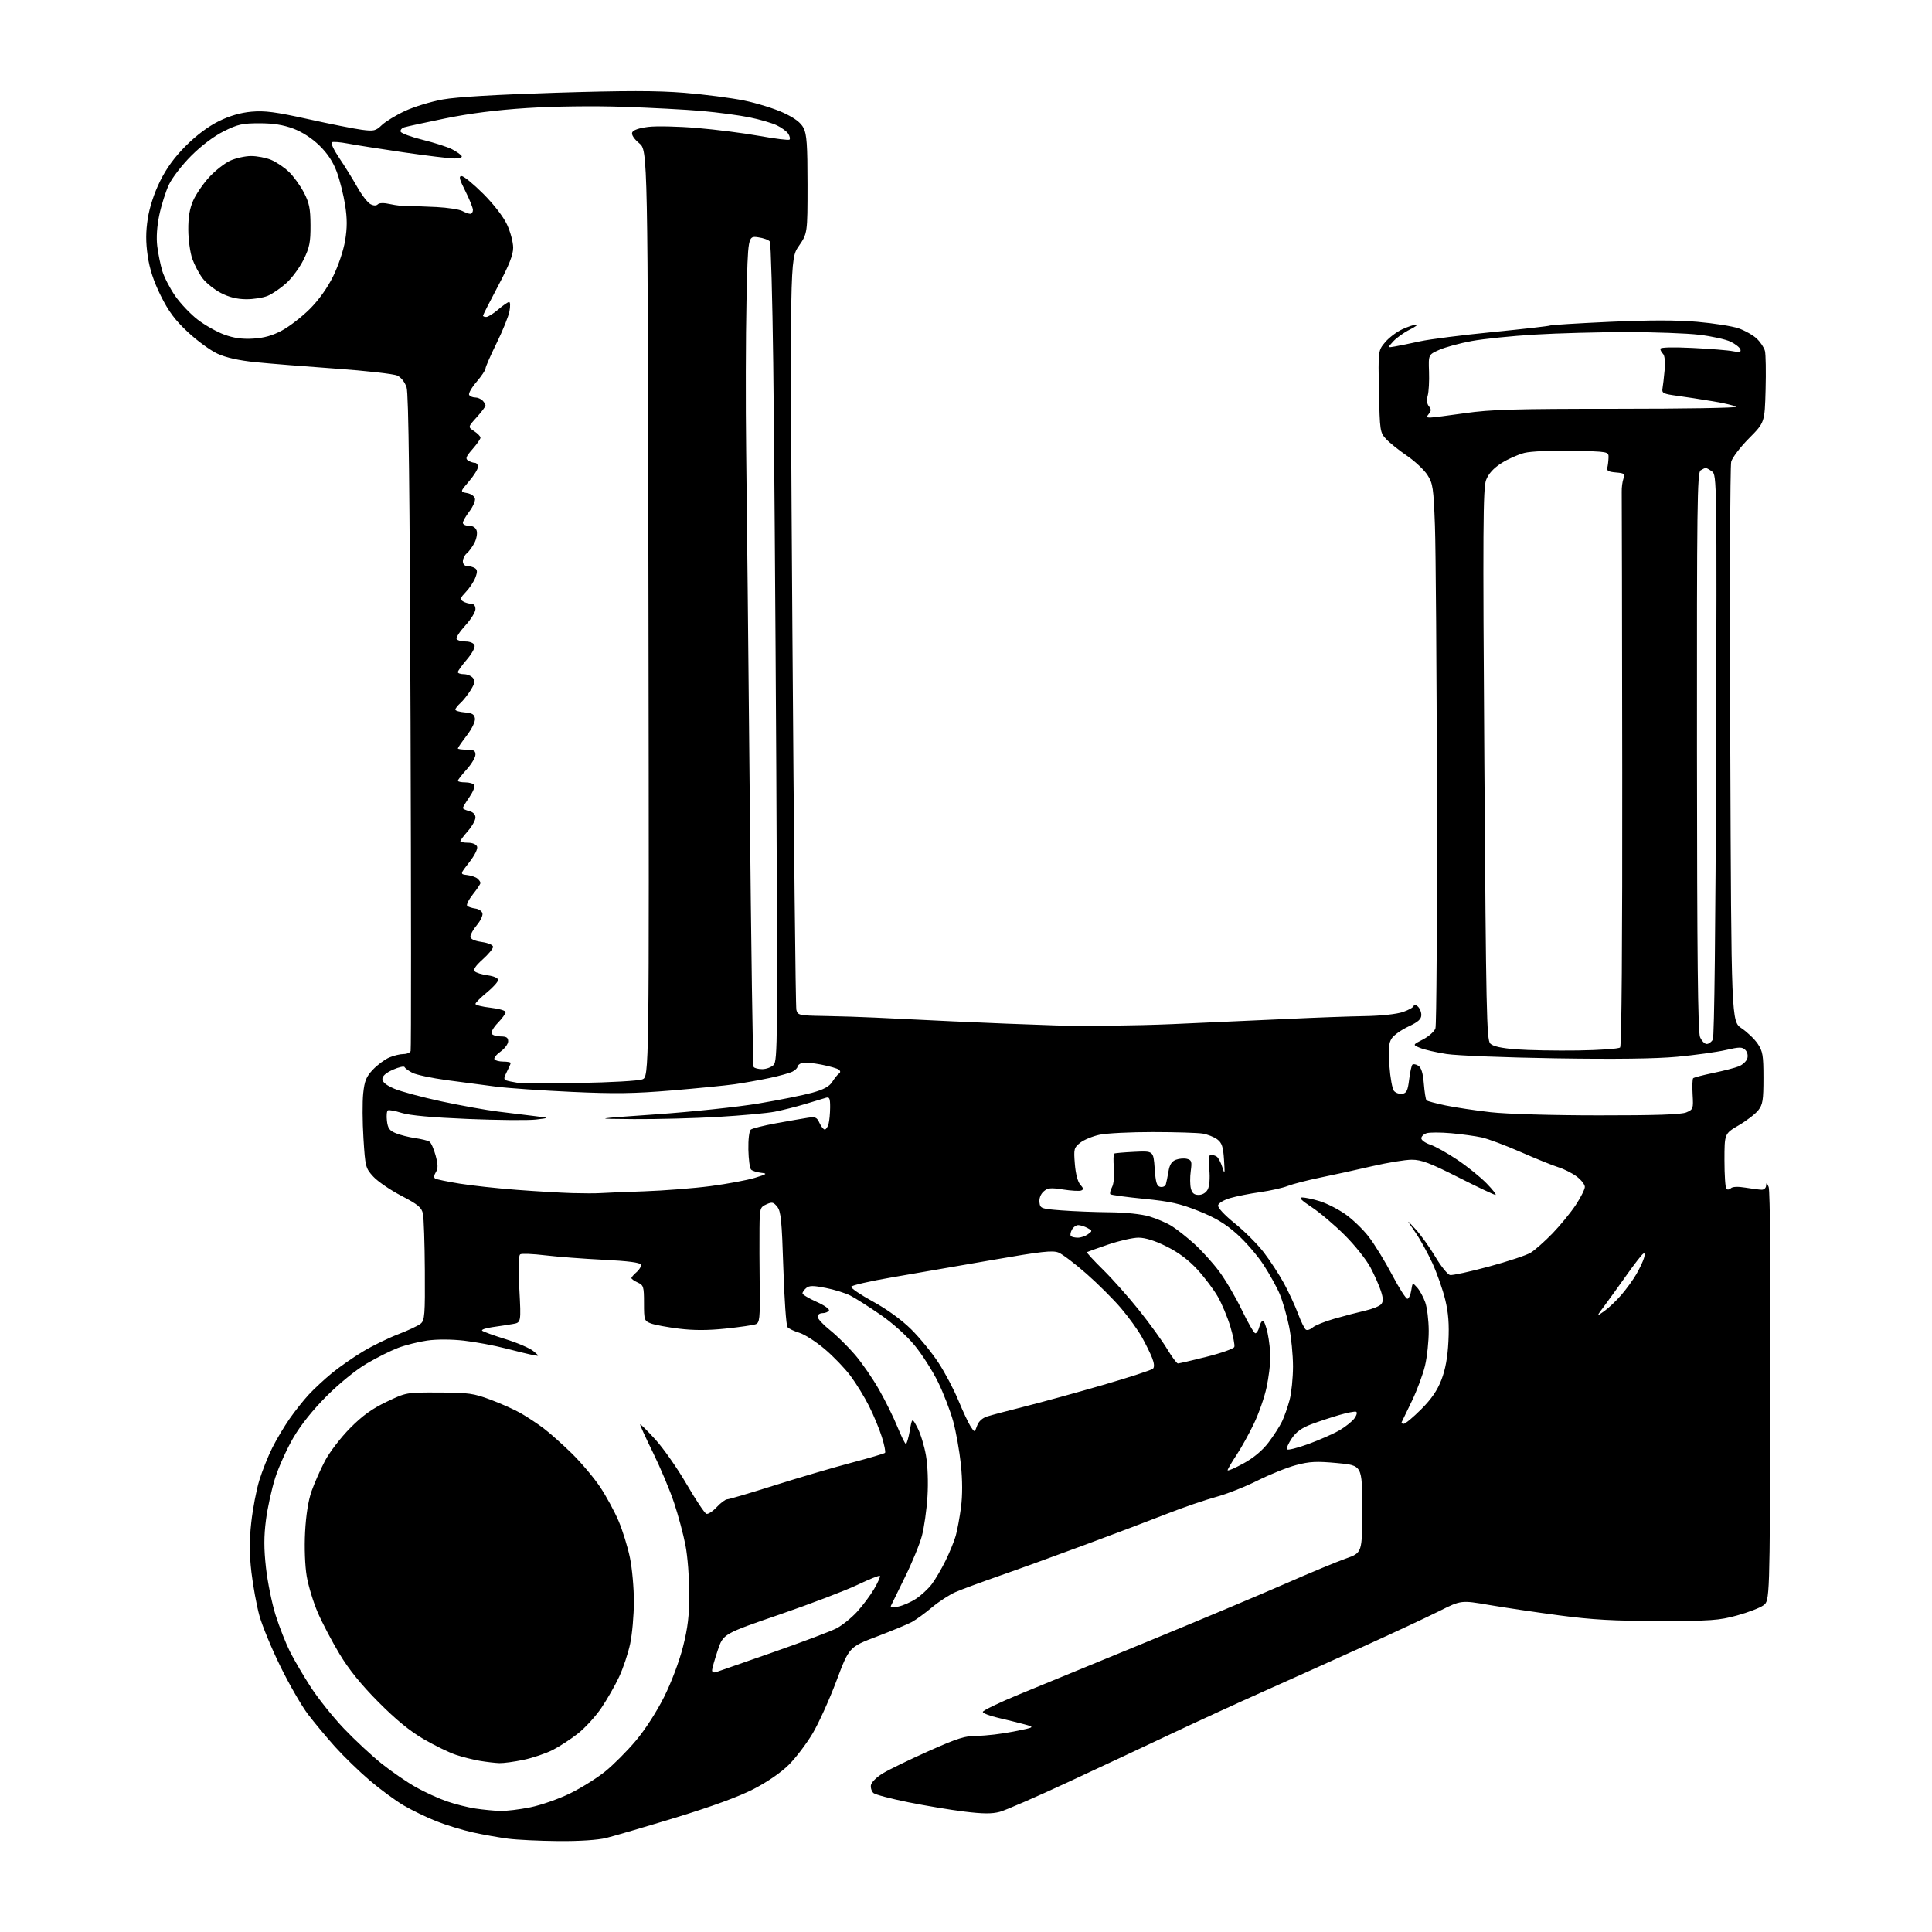 <?xml version="1.0" encoding="UTF-8" standalone="no"?>
<svg 
  version="1.1" 
  xmlns="http://www.w3.org/2000/svg" 
  xmlns:xlink="http://www.w3.org/1999/xlink" 
  xmlns:svg="http://www.w3.org/2000/svg"
  xmlns:rdf="http://www.w3.org/1999/02/22-rdf-syntax-ns#"
  xmlns:cc="http://creativecommons.org/ns#"
  xmlns:dc="http://purl.org/dc/elements/1.1/"
  viewBox="0 0 768 768"
  width="768"
  height="768"
>
<style>svg {background-color: white; }</style>"
<path stroke="none" fill="black" fill-rule="evenodd" d="M222.00,731.86C214.57,731.80 205.57,731.37 202.00,730.91C198.43,730.45 192.12,729.33 188.00,728.42C183.88,727.51 177.34,725.51 173.47,723.98C169.61,722.45 163.76,719.62 160.47,717.69C157.19,715.76 151.08,711.26 146.91,707.70C142.73,704.13 136.54,698.11 133.14,694.32C129.75,690.53 124.93,684.74 122.43,681.46C119.93,678.18 115.01,669.65 111.50,662.50C107.98,655.35 104.21,646.22 103.11,642.21C102.01,638.20 100.59,630.46 99.95,625.02C99.11,617.77 99.09,612.47 99.88,605.24C100.47,599.81 101.91,592.25 103.09,588.43C104.27,584.62 106.59,578.80 108.25,575.50C109.91,572.20 113.00,567.02 115.10,564.00C117.21,560.98 120.63,556.65 122.72,554.40C124.80,552.14 128.97,548.27 132.00,545.79C135.03,543.31 140.59,539.44 144.37,537.19C148.14,534.93 154.44,531.86 158.37,530.36C162.29,528.86 166.29,526.97 167.25,526.16C168.82,524.85 168.99,522.62 168.88,505.10C168.82,494.32 168.48,484.15 168.13,482.50C167.60,479.98 166.22,478.83 159.53,475.34C155.15,473.06 150.13,469.63 148.39,467.72C145.32,464.38 145.19,463.87 144.48,452.50C144.07,446.02 144.03,438.00 144.38,434.66C144.90,429.64 145.58,427.99 148.26,425.17C150.04,423.30 152.95,421.14 154.72,420.38C156.49,419.62 159.04,419.00 160.38,419.00C161.73,419.00 163.01,418.46 163.24,417.79C163.46,417.13 163.44,358.29 163.20,287.04C162.88,194.70 162.43,156.50 161.63,154.01C160.97,151.96 159.45,150.02 157.96,149.31C156.56,148.64 145.53,147.39 133.46,146.54C121.38,145.68 107.02,144.53 101.55,143.97C95.02,143.31 89.84,142.16 86.49,140.62C83.68,139.34 78.36,135.46 74.67,132.01C69.55,127.22 67.01,123.80 63.88,117.50C61.05,111.77 59.47,106.95 58.71,101.70C57.92,96.19 57.93,92.18 58.74,86.90C59.45,82.37 61.26,76.82 63.60,72.08C66.17,66.85 69.38,62.46 73.92,57.92C78.09,53.75 82.88,50.18 87.00,48.16C91.38,46.01 95.62,44.78 100.00,44.39C105.25,43.92 109.58,44.49 122.50,47.35C131.30,49.30 140.89,51.20 143.80,51.58C148.62,52.21 149.35,52.04 151.80,49.70C153.29,48.28 157.43,45.76 161.00,44.10C164.57,42.43 171.32,40.38 176.00,39.53C181.52,38.53 197.30,37.60 221.00,36.86C248.61,36.00 261.03,36.00 272.00,36.88C279.98,37.52 290.69,38.91 295.81,39.96C300.93,41.01 307.99,43.21 311.49,44.85C315.94,46.93 318.33,48.74 319.43,50.87C320.70,53.32 321.00,57.63 321.00,73.34C321.00,92.78 321.00,92.78 317.49,97.88C313.98,102.98 313.98,102.98 314.99,251.07C315.55,332.52 316.26,400.18 316.57,401.42C317.11,403.59 317.62,403.70 327.82,403.87C333.69,403.97 342.77,404.26 348.00,404.52C353.23,404.78 367.18,405.45 379.00,406.01C390.82,406.57 409.27,407.30 420.00,407.63C430.73,407.96 451.43,407.72 466.00,407.10C480.57,406.47 501.27,405.54 512.00,405.03C522.73,404.52 536.43,404.02 542.45,403.92C548.98,403.81 555.13,403.15 557.70,402.28C560.06,401.47 562.00,400.35 562.00,399.78C562.00,399.18 562.61,399.26 563.50,400.00C564.33,400.68 565.00,402.24 565.00,403.45C565.00,405.13 563.77,406.24 559.87,408.06C557.05,409.38 554.06,411.50 553.23,412.78C552.03,414.60 551.84,416.92 552.31,423.64C552.64,428.35 553.46,432.85 554.12,433.65C554.78,434.44 556.26,434.96 557.41,434.80C559.13,434.55 559.61,433.56 560.15,429.18C560.51,426.26 561.09,423.58 561.45,423.22C561.80,422.86 562.86,423.05 563.80,423.64C564.99,424.38 565.65,426.54 566.00,430.77C566.27,434.11 566.75,437.09 567.06,437.39C567.36,437.70 570.74,438.60 574.56,439.41C578.38,440.21 586.45,441.42 592.50,442.11C598.97,442.84 616.68,443.36 635.50,443.37C658.29,443.39 668.32,443.05 670.34,442.19C673.07,441.03 673.17,440.75 672.84,435.07C672.66,431.82 672.75,428.91 673.06,428.61C673.36,428.30 676.96,427.36 681.06,426.51C685.15,425.67 689.72,424.48 691.22,423.88C692.71,423.28 694.22,421.88 694.57,420.78C694.94,419.61 694.62,418.19 693.79,417.36C692.57,416.14 691.49,416.14 685.94,417.42C682.40,418.23 673.75,419.42 666.71,420.08C658.13,420.87 642.18,421.08 618.21,420.70C598.57,420.39 579.15,419.62 575.05,418.99C570.95,418.36 566.22,417.27 564.55,416.58C561.50,415.33 561.50,415.33 565.68,413.18C567.97,412.00 570.20,410.01 570.61,408.77C571.03,407.52 571.29,365.77 571.19,316.00C571.09,266.23 570.74,218.07 570.41,209.00C569.85,193.88 569.60,192.19 567.42,188.80C566.11,186.77 562.44,183.33 559.27,181.16C556.10,179.00 552.38,176.01 551.00,174.53C548.58,171.93 548.49,171.32 548.17,155.60C547.83,139.35 547.83,139.35 550.63,136.03C552.16,134.21 555.24,131.89 557.46,130.88C559.68,129.87 562.17,129.03 563.00,129.02C563.83,129.01 562.65,129.92 560.39,131.03C558.13,132.15 555.21,134.24 553.89,135.66C551.50,138.26 551.50,138.26 554.50,137.73C556.15,137.45 560.65,136.52 564.50,135.68C568.35,134.84 581.40,133.18 593.49,131.99C605.59,130.79 615.79,129.63 616.16,129.40C616.53,129.17 627.18,128.52 639.82,127.94C655.65,127.23 666.51,127.22 674.67,127.93C681.19,128.50 688.56,129.65 691.05,130.50C693.53,131.35 696.78,133.17 698.27,134.55C699.76,135.93 701.25,138.16 701.59,139.50C701.93,140.84 702.04,147.79 701.85,154.94C701.50,167.94 701.50,167.94 695.24,174.26C691.80,177.73 688.62,181.90 688.18,183.54C687.74,185.17 687.57,235.89 687.81,296.26C688.23,406.02 688.23,406.02 692.34,408.78C694.60,410.30 697.47,413.06 698.72,414.92C700.72,417.88 701.00,419.54 701.00,428.51C701.00,437.33 700.72,439.09 698.93,441.36C697.79,442.81 694.30,445.49 691.18,447.32C685.50,450.64 685.50,450.64 685.50,461.24C685.50,467.07 685.84,472.18 686.27,472.60C686.69,473.02 687.49,472.91 688.05,472.35C688.69,471.71 690.86,471.62 693.79,472.10C696.38,472.53 699.29,472.91 700.25,472.94C701.25,472.97 702.03,472.25 702.06,471.25C702.11,469.96 702.37,470.12 703.07,471.85C703.64,473.28 703.91,506.20 703.76,555.25C703.50,636.28 703.50,636.28 701.00,638.13C699.62,639.15 694.90,640.97 690.50,642.17C683.34,644.14 680.10,644.37 659.50,644.36C641.50,644.35 632.89,643.87 619.89,642.14C610.75,640.93 598.22,639.07 592.04,638.01C580.80,636.08 580.80,636.08 572.15,640.42C567.39,642.80 553.83,649.14 542.00,654.50C530.17,659.86 512.17,667.96 502.00,672.50C491.82,677.03 475.40,684.58 465.50,689.26C455.60,693.94 437.16,702.58 424.53,708.45C411.90,714.32 399.69,719.63 397.40,720.24C394.30,721.07 390.72,721.04 383.37,720.14C377.94,719.48 367.90,717.80 361.05,716.42C354.20,715.04 347.99,713.40 347.25,712.79C346.51,712.18 346.04,710.76 346.20,709.65C346.37,708.50 348.45,706.44 351.00,704.90C353.48,703.40 361.64,699.44 369.15,696.09C380.82,690.89 383.66,690.00 388.65,690.00C391.87,690.00 398.32,689.24 403.00,688.30C411.50,686.60 411.50,686.60 407.00,685.39C404.52,684.73 399.88,683.58 396.68,682.84C393.47,682.10 390.77,681.06 390.68,680.53C390.58,679.99 397.25,676.78 405.50,673.39C413.75,670.00 436.93,660.47 457.00,652.21C477.07,643.95 501.38,633.73 511.00,629.51C520.62,625.28 531.42,620.80 535.00,619.54C541.50,617.25 541.50,617.25 541.50,599.87C541.50,582.50 541.50,582.50 531.58,581.59C523.30,580.82 520.59,580.96 515.19,582.40C511.63,583.34 504.75,586.12 499.89,588.55C495.03,590.99 487.56,593.94 483.28,595.09C479.00,596.25 470.35,599.22 464.05,601.69C457.75,604.16 443.13,609.70 431.55,613.99C419.97,618.29 404.61,623.86 397.40,626.37C390.20,628.88 382.33,631.79 379.90,632.84C377.48,633.88 373.25,636.63 370.50,638.93C367.75,641.24 364.15,643.86 362.50,644.76C360.85,645.66 354.56,648.26 348.53,650.56C337.56,654.72 337.56,654.72 332.49,668.19C329.71,675.60 325.45,685.00 323.03,689.08C320.60,693.16 316.34,698.77 313.56,701.54C310.47,704.62 305.00,708.38 299.50,711.21C293.63,714.23 282.85,718.17 268.50,722.55C256.40,726.24 244.03,729.87 241.00,730.62C237.60,731.45 230.35,731.93 222.00,731.86zM198.79,719.88C201.15,719.95 206.55,719.30 210.79,718.44C215.03,717.58 222.13,715.10 226.57,712.93C231.01,710.75 237.30,706.83 240.54,704.21C243.79,701.59 249.28,696.09 252.74,691.98C256.44,687.59 261.09,680.37 264.02,674.50C266.91,668.70 270.05,660.35 271.50,654.62C273.44,646.98 274.00,642.19 274.00,633.46C274.00,627.25 273.33,618.65 272.50,614.35C271.68,610.04 269.64,602.42 267.97,597.42C266.31,592.42 262.52,583.42 259.57,577.42C256.61,571.41 254.31,566.37 254.47,566.20C254.63,566.04 257.36,568.76 260.54,572.25C263.72,575.74 269.30,583.72 272.94,589.98C276.58,596.23 280.12,601.54 280.80,601.77C281.48,601.99 283.33,600.79 284.92,599.09C286.50,597.39 288.37,596.00 289.06,596.00C289.74,596.00 298.23,593.50 307.90,590.44C317.58,587.38 331.30,583.35 338.38,581.48C345.46,579.61 351.50,577.83 351.81,577.53C352.11,577.22 351.55,574.39 350.56,571.24C349.57,568.08 347.29,562.58 345.49,559.00C343.70,555.42 340.39,550.02 338.14,547.00C335.89,543.98 331.22,539.12 327.77,536.22C324.32,533.31 319.81,530.42 317.74,529.80C315.67,529.18 313.55,528.17 313.04,527.54C312.52,526.92 311.78,516.38 311.39,504.12C310.79,485.20 310.43,481.51 308.96,479.70C307.46,477.84 306.90,477.72 304.62,478.76C302.11,479.91 302.00,480.32 301.91,488.23C301.86,492.78 301.89,503.08 301.99,511.11C302.14,524.19 301.97,525.80 300.41,526.40C299.45,526.76 294.11,527.55 288.54,528.13C281.47,528.88 275.85,528.89 269.94,528.17C265.28,527.60 260.24,526.66 258.74,526.09C256.11,525.09 256.00,524.76 256.00,518.00C256.00,511.46 255.82,510.88 253.50,509.82C252.12,509.19 251.00,508.40 251.00,508.06C251.00,507.72 251.93,506.65 253.07,505.67C254.20,504.70 254.96,503.36 254.74,502.70C254.47,501.89 249.71,501.27 239.92,500.78C231.99,500.39 221.54,499.59 216.70,499.01C211.86,498.42 207.41,498.25 206.82,498.61C206.08,499.07 205.96,503.43 206.45,512.51C207.15,525.75 207.15,525.75 203.82,526.32C202.00,526.64 198.33,527.20 195.67,527.57C193.02,527.95 191.22,528.58 191.67,528.98C192.13,529.38 196.32,530.90 201.00,532.35C205.68,533.80 210.62,535.93 212.00,537.07C214.50,539.15 214.50,539.15 212.00,538.68C210.62,538.43 205.72,537.24 201.10,536.05C196.49,534.85 188.98,533.45 184.41,532.93C179.38,532.36 173.64,532.35 169.81,532.89C166.34,533.39 161.10,534.71 158.17,535.83C155.23,536.95 149.61,539.77 145.67,542.10C141.53,544.54 134.86,549.95 129.90,554.91C124.40,560.40 119.61,566.39 116.62,571.50C114.05,575.90 110.80,583.10 109.39,587.50C107.99,591.90 106.33,599.44 105.72,604.25C104.88,610.77 104.89,615.63 105.74,623.28C106.38,628.93 108.09,637.37 109.56,642.03C111.03,646.69 113.59,653.20 115.24,656.50C116.89,659.80 120.64,666.19 123.57,670.71C126.51,675.23 132.41,682.61 136.70,687.12C140.99,691.63 147.77,697.93 151.76,701.12C155.76,704.31 161.88,708.51 165.36,710.46C168.85,712.41 174.36,714.93 177.60,716.05C180.85,717.18 185.97,718.47 189.00,718.93C192.03,719.38 196.43,719.81 198.79,719.88zM198.50,700.87C196.85,700.81 193.37,700.41 190.76,699.97C188.16,699.53 183.87,698.45 181.23,697.57C178.58,696.70 172.84,693.90 168.46,691.36C162.94,688.15 157.42,683.63 150.45,676.62C143.56,669.68 138.70,663.68 135.00,657.53C132.03,652.60 128.14,645.21 126.36,641.11C124.58,637.01 122.59,630.48 121.93,626.59C121.23,622.41 120.96,615.23 121.28,609.01C121.64,602.23 122.55,596.45 123.87,592.72C124.99,589.55 127.38,584.15 129.18,580.72C130.98,577.30 135.45,571.46 139.12,567.75C144.04,562.77 147.86,560.01 153.65,557.25C161.50,553.50 161.50,553.50 174.50,553.55C186.22,553.59 188.24,553.87 195.00,556.40C199.12,557.94 204.53,560.35 207.00,561.77C209.47,563.18 213.53,565.86 216.00,567.71C218.47,569.57 223.57,574.10 227.33,577.79C231.09,581.48 236.14,587.48 238.57,591.12C240.99,594.75 244.29,600.83 245.90,604.62C247.51,608.40 249.54,614.97 250.41,619.21C251.29,623.45 251.99,631.32 251.98,636.71C251.97,642.09 251.31,649.61 250.50,653.41C249.70,657.21 247.72,663.14 246.10,666.59C244.49,670.04 241.31,675.59 239.04,678.94C236.77,682.29 232.59,686.86 229.76,689.09C226.93,691.33 222.40,694.28 219.69,695.66C216.98,697.03 211.78,698.79 208.13,699.56C204.48,700.33 200.15,700.92 198.50,700.87zM284.75,664.66C285.71,664.34 295.95,660.77 307.50,656.73C319.05,652.69 330.32,648.44 332.54,647.28C334.77,646.12 338.41,643.19 340.64,640.77C342.87,638.35 345.94,634.24 347.47,631.64C349.00,629.04 350.03,626.69 349.77,626.43C349.50,626.17 345.49,627.78 340.85,630.00C336.20,632.23 322.30,637.53 309.95,641.78C287.50,649.50 287.50,649.50 285.32,656.00C284.13,659.58 283.11,663.11 283.07,663.87C283.03,664.73 283.64,665.02 284.75,664.66zM357.10,638.63C358.95,638.26 362.13,636.86 364.15,635.52C366.18,634.18 368.97,631.60 370.35,629.79C371.73,627.98 374.19,623.80 375.82,620.50C377.45,617.20 379.29,612.70 379.92,610.50C380.54,608.30 381.48,603.20 382.01,599.18C382.63,594.41 382.62,588.47 381.97,582.18C381.41,576.85 380.04,569.12 378.91,565.00C377.78,560.88 375.07,553.86 372.90,549.42C370.73,544.97 366.52,538.39 363.55,534.78C360.34,530.89 354.80,525.92 349.88,522.54C345.33,519.41 340.00,516.02 338.03,515.02C336.06,514.01 331.65,512.64 328.23,511.97C323.28,510.99 321.71,511.00 320.51,511.99C319.68,512.68 319.00,513.65 319.00,514.14C319.00,514.62 321.51,516.13 324.57,517.49C327.69,518.87 329.87,520.41 329.51,520.98C329.17,521.54 328.01,522.00 326.94,522.00C325.87,522.00 325.00,522.64 325.00,523.41C325.00,524.19 327.22,526.60 329.94,528.76C332.65,530.92 337.15,535.35 339.92,538.60C342.69,541.84 347.00,548.10 349.49,552.50C351.99,556.90 355.26,563.53 356.76,567.24C358.27,570.94 359.77,573.98 360.11,573.99C360.44,573.99 361.14,571.64 361.65,568.75C362.57,563.50 362.57,563.50 364.73,567.60C365.92,569.86 367.43,574.78 368.08,578.54C368.79,582.64 369.03,589.20 368.68,594.94C368.35,600.20 367.36,607.20 366.48,610.50C365.61,613.80 362.55,621.23 359.70,627.00C356.85,632.77 354.34,637.91 354.12,638.40C353.90,638.91 355.20,639.01 357.10,638.63zM494.25,581.76C498.33,579.53 501.80,576.63 504.25,573.42C506.31,570.71 508.74,566.94 509.64,565.04C510.55,563.14 511.89,559.32 512.63,556.54C513.37,553.77 513.98,547.77 513.99,543.21C513.99,538.65 513.29,531.45 512.41,527.21C511.54,522.97 509.89,517.25 508.75,514.50C507.60,511.75 504.69,506.48 502.27,502.78C499.86,499.08 495.10,493.57 491.69,490.54C487.11,486.45 483.17,484.08 476.50,481.41C469.11,478.45 465.22,477.58 454.73,476.55C447.70,475.85 441.70,475.04 441.40,474.73C441.09,474.42 441.37,473.17 442.03,471.94C442.73,470.64 443.04,467.46 442.78,464.31C442.53,461.34 442.59,458.76 442.91,458.57C443.24,458.37 446.88,458.06 451.00,457.86C458.50,457.50 458.50,457.50 459.00,464.49C459.40,470.12 459.84,471.55 461.25,471.81C462.22,472.00 463.19,471.55 463.43,470.82C463.66,470.10 464.13,467.79 464.48,465.70C464.93,462.97 465.76,461.66 467.45,461.02C468.73,460.53 470.72,460.38 471.86,460.67C473.68,461.15 473.86,461.74 473.34,465.54C473.01,467.91 473.04,471.02 473.39,472.43C473.87,474.31 474.69,475.00 476.48,475.00C477.97,475.00 479.39,474.15 480.09,472.83C480.79,471.52 481.04,468.37 480.72,464.83C480.35,460.78 480.54,459.00 481.34,459.02C481.98,459.02 483.02,459.36 483.66,459.77C484.29,460.17 485.30,462.08 485.90,464.00C486.88,467.15 486.94,466.85 486.57,461.06C486.23,455.82 485.73,454.31 483.88,452.91C482.63,451.97 480.01,450.93 478.06,450.61C476.10,450.29 467.21,450.02 458.30,450.01C449.39,450.00 439.84,450.48 437.09,451.07C434.34,451.66 430.88,453.09 429.42,454.24C426.91,456.22 426.78,456.71 427.27,462.72C427.58,466.64 428.42,469.80 429.43,470.92C430.73,472.36 430.80,472.86 429.77,473.26C429.04,473.54 425.81,473.35 422.59,472.85C417.60,472.07 416.45,472.19 414.82,473.66C413.66,474.71 413.02,476.40 413.20,477.95C413.49,480.40 413.83,480.53 422.00,481.15C426.68,481.51 435.26,481.85 441.07,481.90C447.52,481.96 453.72,482.62 456.97,483.58C459.91,484.46 463.93,486.19 465.90,487.45C467.88,488.70 471.84,491.83 474.70,494.41C477.57,496.99 481.99,501.87 484.54,505.26C487.08,508.65 491.18,515.60 493.63,520.71C496.08,525.82 498.51,530.00 499.02,530.00C499.54,530.00 500.24,528.88 500.59,527.50C500.93,526.12 501.58,525.00 502.03,525.00C502.47,525.00 503.32,527.27 503.92,530.05C504.51,532.83 504.99,537.21 504.98,539.80C504.97,542.38 504.30,547.64 503.49,551.47C502.68,555.31 500.45,561.73 498.54,565.74C496.64,569.76 493.49,575.44 491.54,578.38C489.59,581.31 488.00,584.04 488.00,584.44C488.00,584.85 490.81,583.64 494.25,581.76zM520.16,574.00C524.60,572.38 530.18,569.91 532.57,568.51C534.95,567.11 537.61,564.97 538.47,563.74C539.36,562.46 539.61,561.37 539.04,561.18C538.49,561.00 535.48,561.59 532.35,562.50C529.23,563.41 524.26,565.05 521.32,566.15C517.52,567.58 515.26,569.20 513.53,571.75C512.19,573.72 511.31,575.70 511.59,576.14C511.86,576.58 515.72,575.62 520.16,574.00zM388.40,566.77C389.02,565.02 390.49,563.68 392.44,563.06C394.12,562.52 400.90,560.73 407.50,559.07C414.10,557.41 428.02,553.58 438.42,550.56C448.83,547.53 457.78,544.62 458.32,544.08C458.95,543.45 458.83,541.94 457.99,539.81C457.28,537.99 455.44,534.25 453.90,531.50C452.37,528.75 448.66,523.61 445.66,520.08C442.66,516.54 436.48,510.38 431.92,506.37C427.37,502.37 422.37,498.57 420.82,497.93C418.47,496.95 414.05,497.45 394.25,500.90C381.19,503.18 363.34,506.27 354.58,507.77C345.83,509.27 338.53,510.95 338.36,511.50C338.19,512.05 342.10,514.71 347.04,517.41C352.62,520.46 358.36,524.63 362.19,528.41C365.58,531.76 370.47,537.74 373.06,541.71C375.66,545.67 379.22,552.42 380.98,556.71C382.75,560.99 384.92,565.62 385.80,567.00C387.42,569.50 387.42,569.50 388.40,566.77zM558.00,566.00C558.64,566.00 561.75,563.41 564.92,560.24C569.00,556.16 571.35,552.74 572.99,548.49C574.58,544.36 575.45,539.61 575.77,533.19C576.11,526.44 575.77,521.91 574.51,516.69C573.56,512.74 571.26,506.19 569.41,502.14C567.55,498.09 564.43,492.46 562.47,489.64C558.91,484.50 558.91,484.50 562.71,488.62C564.79,490.89 568.34,495.84 570.59,499.62C572.84,503.41 575.46,506.65 576.42,506.84C577.38,507.03 584.31,505.52 591.83,503.49C599.35,501.46 606.85,498.97 608.50,497.95C610.15,496.94 614.03,493.50 617.13,490.31C620.22,487.11 624.38,482.03 626.38,479.01C628.37,476.00 630.00,472.76 630.00,471.81C630.00,470.87 628.54,469.01 626.75,467.67C624.96,466.34 621.70,464.69 619.50,464.01C617.30,463.33 610.54,460.60 604.48,457.94C598.41,455.28 591.44,452.67 588.98,452.14C586.51,451.60 581.07,450.85 576.87,450.47C572.68,450.10 568.29,450.09 567.12,450.46C565.95,450.83 565.00,451.74 565.00,452.49C565.00,453.24 566.60,454.37 568.56,455.02C570.52,455.67 575.36,458.37 579.31,461.03C583.27,463.68 588.51,467.91 590.96,470.43C593.41,472.94 594.99,475.00 594.46,474.99C593.93,474.99 587.28,471.84 579.68,467.99C568.40,462.29 565.00,461.00 561.18,461.01C558.61,461.01 551.55,462.17 545.50,463.57C539.45,464.98 530.23,467.00 525.00,468.07C519.77,469.15 513.89,470.66 511.92,471.43C509.96,472.21 505.01,473.32 500.92,473.90C496.84,474.47 491.48,475.54 489.01,476.26C486.49,477.00 484.38,478.27 484.21,479.14C484.03,480.08 486.72,482.97 490.89,486.34C494.73,489.44 499.89,494.60 502.35,497.81C504.82,501.02 508.42,506.53 510.36,510.07C512.29,513.61 514.83,519.08 516.00,522.23C517.17,525.38 518.58,528.24 519.13,528.58C519.68,528.92 520.89,528.52 521.81,527.70C522.74,526.87 526.65,525.30 530.50,524.20C534.35,523.09 539.84,521.66 542.70,521.01C545.56,520.36 548.41,519.21 549.04,518.45C549.90,517.42 549.88,516.13 548.97,513.29C548.30,511.20 546.44,506.98 544.82,503.90C543.20,500.82 538.59,495.01 534.56,491.00C530.54,486.98 524.61,481.96 521.39,479.85C517.33,477.18 516.17,476.00 517.61,476.00C518.75,476.00 521.86,476.65 524.52,477.46C527.18,478.26 531.72,480.54 534.62,482.54C537.51,484.53 541.77,488.61 544.08,491.60C546.39,494.59 550.58,501.42 553.39,506.77C556.20,512.12 558.95,516.41 559.50,516.29C560.05,516.17 560.73,514.66 561.00,512.92C561.50,509.78 561.51,509.78 563.35,511.82C564.36,512.95 565.80,515.58 566.55,517.68C567.30,519.78 567.93,524.88 567.94,529.00C567.96,533.12 567.30,539.35 566.48,542.83C565.66,546.31 563.32,552.61 561.29,556.83C559.26,561.05 557.43,564.84 557.22,565.25C557.01,565.66 557.36,566.00 558.00,566.00zM468.24,542.00C468.69,542.00 473.81,540.81 479.62,539.35C485.42,537.90 490.39,536.14 490.66,535.45C490.92,534.76 490.21,531.11 489.08,527.34C487.94,523.58 485.69,518.21 484.08,515.41C482.46,512.60 478.83,507.78 476.00,504.69C472.54,500.91 468.55,497.91 463.80,495.53C459.17,493.22 455.31,492.00 452.62,491.99C450.35,491.98 444.90,493.22 440.50,494.73C436.10,496.24 432.31,497.59 432.08,497.74C431.84,497.89 434.74,501.05 438.51,504.76C442.28,508.47 448.77,515.78 452.93,521.01C457.09,526.24 462.06,533.10 463.96,536.26C465.86,539.42 467.79,542.00 468.24,542.00zM637.70,521.21C639.46,519.96 642.54,517.04 644.53,514.72C646.53,512.40 649.21,508.70 650.48,506.50C651.75,504.30 653.11,501.43 653.50,500.12C653.96,498.59 653.85,497.97 653.18,498.39C652.61,498.74 649.68,502.51 646.67,506.76C643.66,511.02 639.69,516.52 637.85,518.99C634.50,523.48 634.50,523.48 637.70,521.21zM428.48,492.00C429.65,492.00 431.46,491.38 432.49,490.63C434.30,489.31 434.29,489.23 432.25,488.13C431.08,487.51 429.44,487.00 428.60,487.00C427.76,487.00 426.62,487.84 426.07,488.87C425.52,489.90 425.35,491.02 425.70,491.37C426.05,491.72 427.30,492.00 428.48,492.00zM238.50,474.29C240.15,474.17 248.03,473.85 256.00,473.57C263.98,473.29 275.90,472.36 282.50,471.49C289.10,470.62 296.98,469.15 300.00,468.23C304.95,466.72 305.20,466.51 302.50,466.20C300.85,466.00 299.08,465.44 298.57,464.94C298.05,464.44 297.57,460.87 297.49,456.99C297.41,452.97 297.81,449.57 298.44,449.05C299.03,448.56 303.57,447.41 308.51,446.51C313.46,445.61 319.09,444.63 321.04,444.33C324.14,443.86 324.73,444.12 325.77,446.40C326.42,447.83 327.36,449.00 327.86,449.00C328.36,449.00 329.04,447.99 329.37,446.75C329.70,445.51 329.98,442.56 329.99,440.18C330.00,436.53 329.73,435.95 328.25,436.40C327.29,436.70 323.57,437.82 320.00,438.89C316.43,439.96 311.02,441.32 308.00,441.91C304.98,442.50 294.85,443.43 285.50,443.98C276.15,444.53 261.07,444.92 252.00,444.86C235.50,444.73 235.50,444.73 261.00,442.95C275.02,441.97 293.25,440.04 301.50,438.66C309.75,437.28 319.36,435.35 322.85,434.38C327.43,433.11 329.66,431.90 330.83,430.06C331.72,428.65 332.91,427.18 333.47,426.79C334.14,426.32 334.15,425.79 333.49,425.22C332.95,424.75 329.74,423.83 326.37,423.17C323.00,422.51 319.51,422.25 318.62,422.59C317.73,422.93 317.00,423.60 317.00,424.07C317.00,424.54 316.13,425.40 315.07,425.96C314.00,426.53 309.84,427.69 305.82,428.54C301.79,429.39 295.57,430.49 292.00,431.00C288.43,431.51 277.18,432.62 267.00,433.47C252.06,434.72 244.39,434.83 227.17,434.03C215.43,433.49 201.93,432.56 197.17,431.95C192.40,431.35 183.59,430.19 177.59,429.37C171.59,428.55 165.44,427.24 163.93,426.46C162.42,425.68 161.03,424.66 160.84,424.19C160.65,423.72 158.59,424.17 156.25,425.20C153.47,426.43 152.00,427.71 152.00,428.91C152.00,430.16 153.54,431.41 156.75,432.78C159.36,433.90 167.80,436.16 175.50,437.82C183.20,439.47 193.32,441.29 198.00,441.87C202.68,442.45 209.20,443.25 212.50,443.65C218.50,444.39 218.50,444.39 213.00,445.04C209.97,445.39 197.82,445.29 186.00,444.80C171.92,444.22 162.85,443.40 159.73,442.41C157.11,441.58 154.61,441.12 154.18,441.39C153.74,441.66 153.58,443.53 153.81,445.54C154.16,448.52 154.82,449.44 157.37,450.48C159.09,451.18 162.53,452.05 165.00,452.41C167.47,452.76 170.04,453.39 170.69,453.80C171.35,454.21 172.46,456.69 173.16,459.31C174.15,463.03 174.17,464.50 173.24,465.99C172.51,467.16 172.41,468.14 173.00,468.50C173.52,468.82 177.90,469.73 182.73,470.51C187.55,471.29 197.80,472.41 205.50,472.99C213.20,473.58 223.10,474.15 227.50,474.28C231.90,474.40 236.85,474.41 238.50,474.29zM230.54,430.48C242.66,430.28 253.81,429.64 255.32,429.07C258.06,428.03 258.06,428.03 257.78,243.90C257.50,59.78 257.50,59.78 254.12,56.96C252.03,55.21 250.95,53.57 251.31,52.65C251.67,51.70 253.98,50.90 257.64,50.44C260.80,50.04 269.54,50.23 277.04,50.86C284.55,51.49 295.77,52.92 301.98,54.04C308.18,55.16 313.52,55.81 313.85,55.49C314.17,55.17 313.95,54.14 313.37,53.20C312.79,52.27 310.75,50.75 308.84,49.83C306.93,48.91 302.02,47.47 297.93,46.64C293.84,45.81 285.32,44.67 279.00,44.11C272.68,43.55 258.50,42.80 247.50,42.44C235.63,42.05 220.18,42.26 209.50,42.94C197.42,43.71 186.73,45.07 177.00,47.06C169.03,48.70 161.69,50.29 160.69,50.60C159.70,50.92 159.06,51.69 159.26,52.33C159.47,52.98 163.43,54.44 168.07,55.59C172.71,56.74 177.93,58.42 179.69,59.33C181.44,60.24 183.15,61.44 183.50,61.99C183.87,62.60 182.72,63.00 180.65,63.00C178.75,63.00 169.61,61.89 160.34,60.54C151.08,59.18 141.09,57.61 138.14,57.04C135.20,56.48 132.39,56.26 131.90,56.56C131.41,56.87 132.74,59.68 134.86,62.81C136.98,65.94 140.18,71.10 141.97,74.27C143.75,77.45 146.12,80.53 147.22,81.12C148.51,81.81 149.56,81.84 150.18,81.22C150.79,80.61 152.65,80.58 155.17,81.15C157.37,81.64 160.60,82.01 162.34,81.96C164.08,81.91 169.13,82.06 173.56,82.30C177.99,82.53 182.57,83.24 183.74,83.86C184.91,84.49 186.35,85.00 186.93,85.00C187.52,85.00 188.00,84.31 188.00,83.47C188.00,82.63 186.64,79.26 184.99,75.97C182.58,71.21 182.29,70.00 183.52,70.00C184.37,70.00 188.23,73.16 192.09,77.02C196.27,81.20 200.10,86.16 201.55,89.27C202.89,92.15 203.98,96.26 203.99,98.42C204.00,101.29 202.40,105.35 198.00,113.66C194.70,119.89 192.00,125.21 192.00,125.49C192.00,125.77 192.58,126.00 193.29,126.00C194.00,126.00 196.13,124.67 198.04,123.04C199.94,121.41 201.89,120.06 202.36,120.04C202.84,120.02 202.91,121.68 202.52,123.72C202.14,125.77 199.84,131.47 197.41,136.39C194.99,141.31 193.00,145.86 193.00,146.49C193.00,147.12 191.39,149.52 189.43,151.81C187.47,154.10 186.15,156.43 186.49,156.99C186.84,157.54 187.90,158.00 188.86,158.00C189.82,158.00 191.14,158.54 191.80,159.20C192.46,159.86 193.00,160.76 193.00,161.20C193.00,161.64 191.42,163.74 189.49,165.88C185.98,169.76 185.98,169.76 188.49,171.40C189.87,172.31 191.00,173.47 191.00,173.99C191.00,174.51 189.57,176.56 187.82,178.55C185.24,181.49 184.92,182.33 186.07,183.07C186.86,183.56 188.06,183.98 188.75,183.98C189.44,183.99 190.00,184.72 190.00,185.59C190.00,186.47 188.40,189.05 186.43,191.34C182.87,195.50 182.87,195.50 185.67,196.01C187.26,196.29 188.62,197.26 188.81,198.23C188.99,199.18 187.98,201.47 186.57,203.32C185.16,205.17 184.00,207.21 184.00,207.84C184.00,208.48 185.09,209.00 186.43,209.00C187.97,209.00 189.09,209.72 189.48,210.95C189.82,212.02 189.43,214.19 188.62,215.77C187.80,217.35 186.43,219.23 185.57,219.95C184.70,220.66 184.00,222.09 184.00,223.12C184.00,224.24 184.71,225.01 185.75,225.02C186.71,225.02 188.08,225.40 188.79,225.85C189.78,226.48 189.83,227.33 188.98,229.58C188.37,231.19 186.67,233.76 185.20,235.30C182.96,237.65 182.77,238.24 184.02,239.03C184.83,239.55 186.29,239.98 187.25,239.98C188.37,239.99 189.00,240.77 189.00,242.14C189.00,243.31 187.18,246.25 184.96,248.66C182.73,251.08 181.18,253.49 181.52,254.02C181.85,254.56 183.46,255.00 185.09,255.00C186.79,255.00 188.31,255.63 188.63,256.48C188.96,257.33 187.68,259.72 185.60,262.16C183.62,264.47 182.00,266.73 182.00,267.18C182.00,267.63 183.07,268.00 184.38,268.00C185.69,268.00 187.30,268.66 187.98,269.47C188.96,270.65 188.79,271.60 187.13,274.29C185.99,276.13 184.15,278.46 183.03,279.47C181.91,280.48 181.00,281.66 181.00,282.09C181.00,282.53 182.69,283.02 184.75,283.19C187.68,283.43 188.57,283.96 188.80,285.61C188.98,286.83 187.62,289.66 185.55,292.37C183.60,294.92 182.00,297.24 182.00,297.51C182.00,297.78 183.57,298.00 185.50,298.00C188.33,298.00 189.00,298.38 189.00,300.00C189.00,301.10 187.43,303.74 185.50,305.87C183.57,308.00 182.00,310.03 182.00,310.37C182.00,310.72 183.32,311.00 184.94,311.00C186.56,311.00 188.18,311.48 188.54,312.06C188.90,312.64 188.02,314.80 186.60,316.86C185.17,318.92 184.00,320.87 184.00,321.20C184.00,321.52 185.12,322.07 186.50,322.41C188.10,322.81 189.00,323.74 189.00,324.98C189.00,326.05 187.65,328.47 186.00,330.35C184.35,332.23 183.00,334.04 183.00,334.38C183.00,334.72 184.36,335.00 186.03,335.00C187.82,335.00 189.30,335.62 189.65,336.52C189.99,337.42 188.72,339.99 186.54,342.77C182.85,347.50 182.85,347.50 185.67,347.84C187.23,348.02 189.06,348.64 189.75,349.21C190.44,349.78 191.00,350.58 191.00,350.98C191.00,351.39 189.64,353.44 187.97,355.53C186.31,357.63 185.29,359.68 185.72,360.09C186.15,360.50 187.62,360.98 188.99,361.17C190.36,361.35 191.62,362.23 191.79,363.12C191.96,364.01 190.95,366.10 189.55,367.76C188.15,369.43 187.00,371.46 187.00,372.28C187.00,373.28 188.48,373.99 191.50,374.45C194.13,374.84 196.00,375.65 196.00,376.40C196.00,377.10 194.14,379.35 191.86,381.39C189.03,383.93 188.04,385.44 188.73,386.13C189.30,386.70 191.61,387.41 193.88,387.71C196.31,388.04 198.00,388.80 198.00,389.56C198.00,390.28 195.97,392.53 193.50,394.55C191.03,396.58 189.00,398.61 189.00,399.07C189.00,399.53 191.70,400.21 195.00,400.58C198.30,400.95 201.00,401.74 201.00,402.33C201.00,402.92 199.60,404.85 197.89,406.62C196.18,408.38 195.08,410.32 195.45,410.91C195.82,411.51 197.44,412.00 199.06,412.00C201.30,412.00 202.00,412.46 202.00,413.93C202.00,414.99 200.64,416.83 198.99,418.01C197.33,419.19 196.23,420.57 196.55,421.08C196.86,421.58 198.44,422.00 200.06,422.00C201.68,422.00 203.00,422.25 203.00,422.55C203.00,422.85 202.31,424.44 201.47,426.07C200.25,428.41 200.20,429.13 201.22,429.47C201.92,429.72 203.85,430.12 205.50,430.38C207.15,430.64 218.42,430.69 230.54,430.48zM302.99,425.00C304.57,425.00 306.61,424.25 307.53,423.33C309.08,421.78 309.16,413.29 308.59,306.58C308.25,243.29 307.71,170.29 307.37,144.37C307.04,118.45 306.43,96.70 306.03,96.04C305.62,95.39 303.49,94.61 301.30,94.31C297.31,93.78 297.31,93.78 296.74,119.57C296.43,133.76 296.37,160.70 296.61,179.44C296.86,198.17 297.50,260.69 298.04,318.36C298.58,376.04 299.27,423.63 299.57,424.11C299.87,424.60 301.41,425.00 302.99,425.00zM627.28,417.57C635.96,417.45 643.49,416.91 644.02,416.38C644.62,415.78 644.93,374.85 644.86,306.96C644.80,247.31 644.71,197.15 644.66,195.50C644.61,193.85 644.91,191.52 645.33,190.31C646.02,188.34 645.72,188.10 642.30,187.81C639.49,187.58 638.61,187.11 638.91,186.00C639.14,185.18 639.36,183.38 639.41,182.00C639.50,179.50 639.50,179.50 625.00,179.21C616.67,179.04 608.59,179.39 606.00,180.03C603.52,180.64 599.40,182.48 596.84,184.11C593.68,186.13 591.72,188.29 590.75,190.80C589.52,193.97 589.42,210.03 590.06,303.87C590.73,402.44 590.96,413.39 592.41,414.84C593.51,415.94 596.78,416.67 602.76,417.13C607.57,417.50 618.60,417.70 627.28,417.57zM678.44,415.00C679.26,415.00 680.36,414.19 680.89,413.21C681.47,412.11 681.97,368.45 682.17,300.13C682.49,190.92 682.46,188.81 680.56,187.42C679.49,186.64 678.37,186.01 678.06,186.02C677.75,186.02 676.83,186.46 676.00,186.98C674.68,187.81 674.51,201.28 674.57,298.71C674.61,380.36 674.94,410.22 675.79,412.25C676.43,413.76 677.62,415.00 678.44,415.00zM568.46,166.00C569.39,166.00 575.64,165.21 582.33,164.25C592.58,162.78 602.10,162.50 642.70,162.50C669.21,162.50 690.55,162.15 690.11,161.71C689.68,161.28 685.54,160.29 680.91,159.52C676.29,158.75 669.80,157.75 666.50,157.31C661.25,156.60 660.55,156.25 660.86,154.50C661.06,153.40 661.44,150.09 661.71,147.15C662.00,143.94 661.76,141.36 661.10,140.70C660.49,140.09 660.00,139.17 660.00,138.65C660.00,138.06 664.89,137.93 672.75,138.31C679.76,138.65 687.02,139.24 688.88,139.62C691.54,140.16 692.17,140.00 691.83,138.90C691.59,138.13 689.84,136.75 687.95,135.83C686.05,134.90 680.45,133.67 675.50,133.08C670.55,132.49 657.50,132.01 646.50,132.01C635.50,132.02 619.08,132.46 610.00,133.01C600.92,133.55 589.67,134.71 585.00,135.57C580.33,136.44 574.55,138.00 572.16,139.06C567.82,140.97 567.82,140.97 568.06,147.73C568.20,151.46 567.96,155.74 567.54,157.26C567.05,159.04 567.22,160.56 568.01,161.51C568.99,162.69 568.99,163.31 568.00,164.50C566.98,165.73 567.06,166.00 568.46,166.00zM100.64,134.61C104.98,134.35 108.33,133.41 112.11,131.37C115.05,129.79 120.00,125.96 123.12,122.86C126.70,119.29 130.12,114.50 132.42,109.86C134.49,105.67 136.55,99.54 137.19,95.65C138.04,90.55 138.04,86.95 137.20,81.53C136.57,77.52 135.09,71.61 133.90,68.37C132.42,64.36 130.23,61.03 127.00,57.87C124.03,54.97 120.14,52.45 116.59,51.12C112.60,49.63 108.62,49.00 103.12,49.00C96.35,49.00 94.48,49.42 88.93,52.19C85.03,54.14 80.01,57.92 76.00,61.94C72.39,65.55 68.40,70.72 67.13,73.44C65.86,76.15 64.15,81.55 63.33,85.44C62.39,89.92 62.09,94.46 62.51,97.89C62.88,100.85 63.78,105.27 64.51,107.70C65.24,110.13 67.53,114.58 69.60,117.58C71.66,120.57 75.68,124.83 78.54,127.03C81.39,129.23 86.14,131.91 89.11,133.00C92.94,134.41 96.27,134.87 100.64,134.61zM97.78,118.95C94.20,118.92 90.99,118.12 87.81,116.46C85.23,115.12 81.98,112.52 80.58,110.69C79.18,108.86 77.33,105.37 76.46,102.93C75.59,100.49 74.87,95.29 74.85,91.36C74.82,86.32 75.39,82.90 76.81,79.69C77.92,77.19 80.77,73.02 83.16,70.42C85.55,67.82 89.30,64.88 91.50,63.87C93.70,62.87 97.43,62.03 99.78,62.02C102.14,62.01 105.74,62.70 107.78,63.55C109.83,64.40 113.00,66.54 114.84,68.30C116.68,70.06 119.35,73.75 120.79,76.50C122.94,80.64 123.40,82.88 123.43,89.50C123.47,96.26 123.05,98.38 120.71,103.16C119.18,106.28 116.10,110.48 113.86,112.51C111.62,114.54 108.27,116.83 106.42,117.60C104.58,118.37 100.69,118.98 97.78,118.95z" />

</svg>